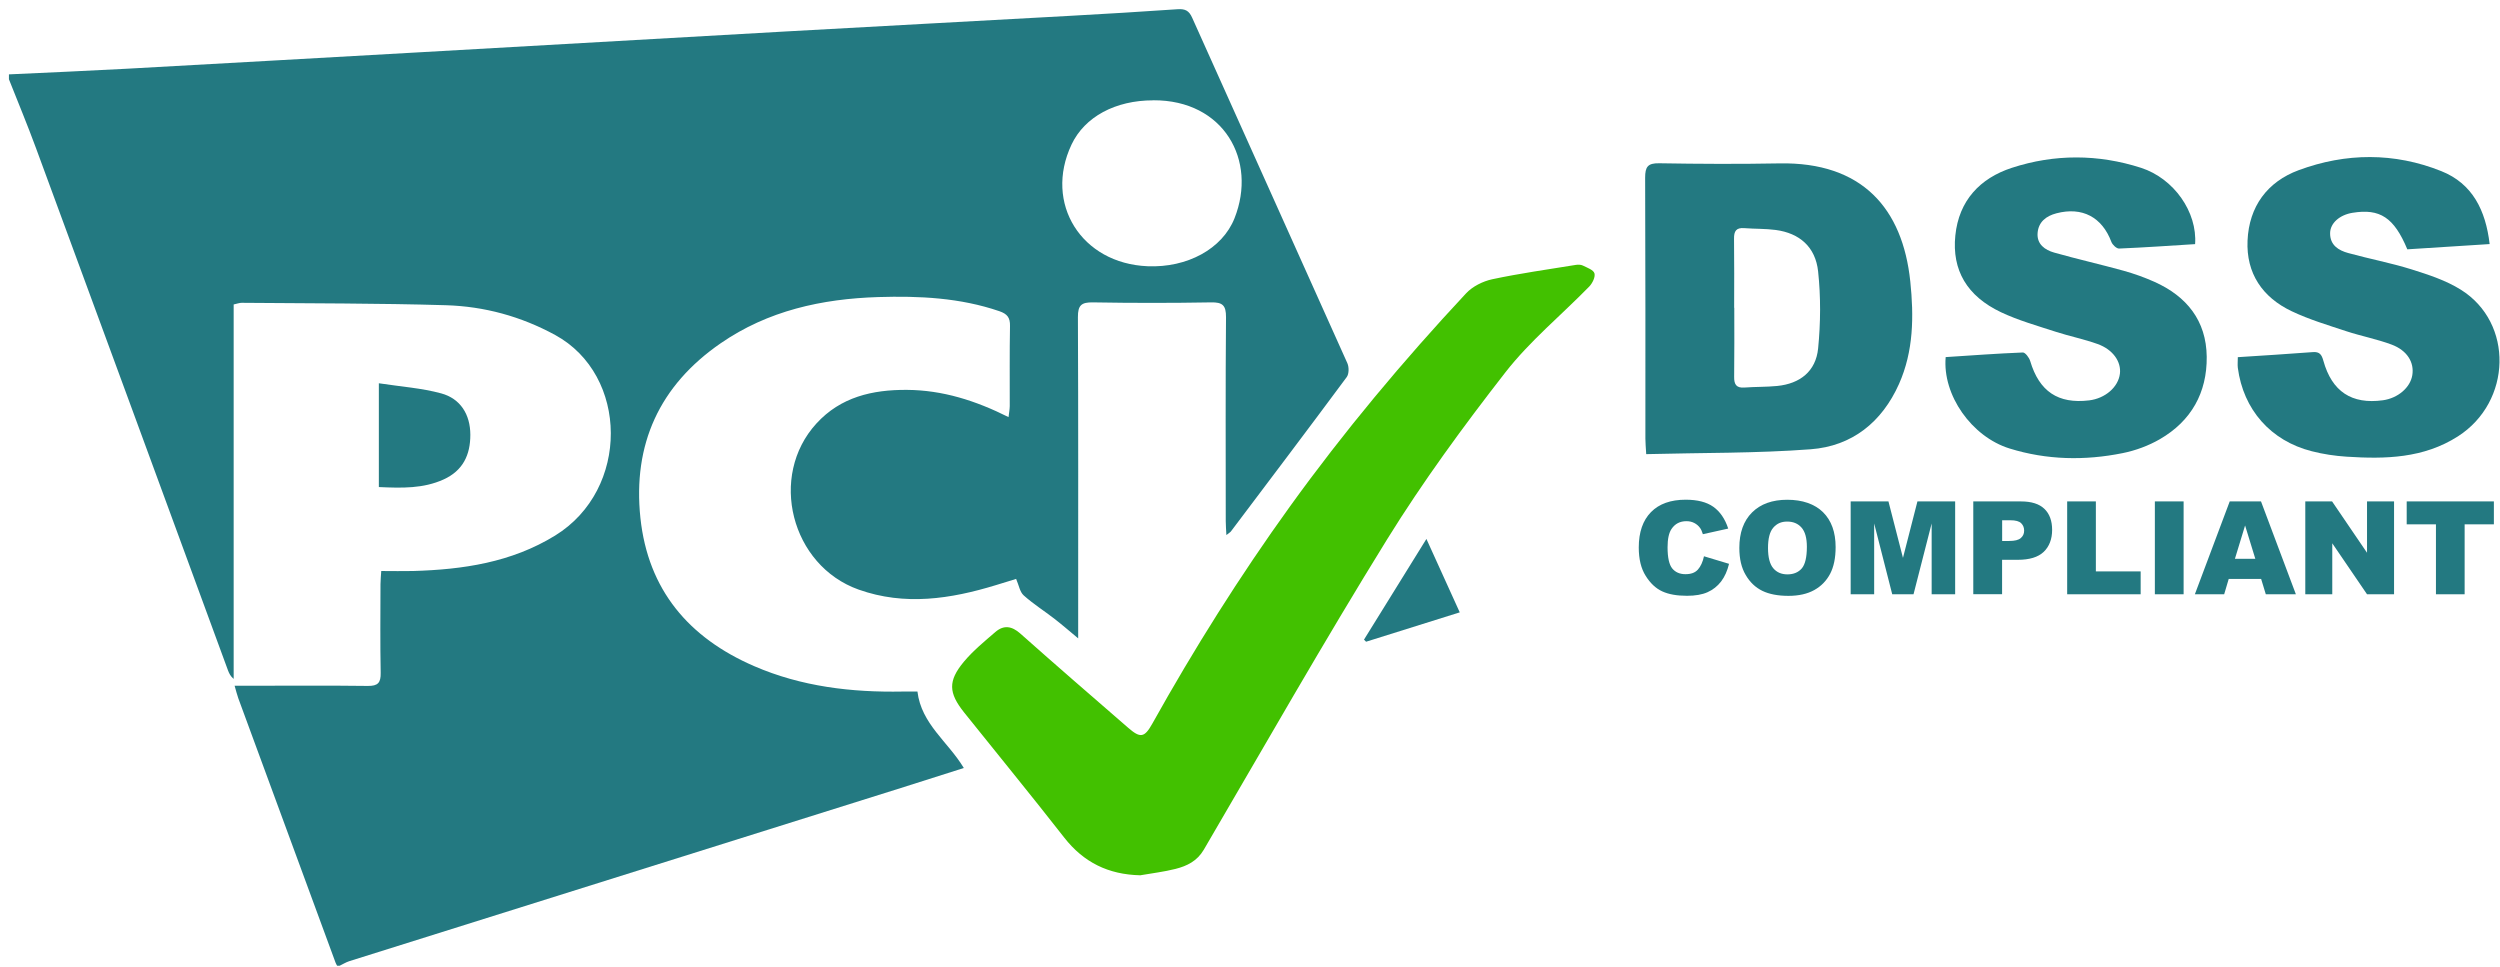 <svg width="230" height="89" viewBox="0 0 230 89" fill="none" xmlns="http://www.w3.org/2000/svg">
<g clip-path="url(#clip0_3826_10034)">
<path d="M0.822 6.842C4.432 6.673 8.041 6.522 11.651 6.324C20.619 5.83 29.588 5.319 38.556 4.813C49.833 4.174 61.109 3.523 72.385 2.889C81.057 2.401 89.729 1.942 98.401 1.459C101.714 1.273 105.027 1.082 108.335 0.849C109.032 0.803 109.387 0.971 109.683 1.639C114.432 12.236 119.215 22.82 123.958 33.416C124.115 33.77 124.115 34.398 123.9 34.689C120.378 39.444 116.803 44.169 113.24 48.895C113.176 48.976 113.072 49.028 112.828 49.226C112.804 48.714 112.769 48.331 112.769 47.947C112.769 41.693 112.74 35.433 112.793 29.179C112.798 28.092 112.479 27.795 111.409 27.819C107.794 27.883 104.173 27.883 100.558 27.819C99.494 27.801 99.163 28.074 99.168 29.173C99.209 38.484 99.192 47.79 99.192 57.102C99.192 57.543 99.192 57.979 99.192 58.729C98.326 58.008 97.675 57.444 97 56.921C96.064 56.195 95.053 55.561 94.175 54.771C93.827 54.457 93.74 53.852 93.484 53.26C92.938 53.428 92.275 53.632 91.612 53.835C87.445 55.108 83.248 55.753 78.993 54.242C72.78 52.033 70.676 43.803 75.117 38.955C77.337 36.526 80.266 35.846 83.44 35.869C86.724 35.892 89.746 36.851 92.786 38.374C92.833 37.973 92.891 37.671 92.897 37.363C92.903 34.904 92.874 32.445 92.92 29.992C92.938 29.225 92.67 28.882 91.949 28.632C88.322 27.389 84.568 27.214 80.795 27.33C75.605 27.493 70.653 28.58 66.305 31.579C60.673 35.462 58.203 40.873 58.917 47.645C59.621 54.271 63.364 58.677 69.374 61.281C73.733 63.17 78.337 63.71 83.039 63.623C83.481 63.617 83.922 63.623 84.405 63.623C84.765 66.617 87.224 68.244 88.671 70.656C86.695 71.284 84.794 71.894 82.888 72.493C65.968 77.805 49.048 83.118 32.128 88.43C31.82 88.529 31.541 88.71 31.244 88.849H31.018C30.965 88.75 30.901 88.657 30.867 88.553C27.885 80.45 24.903 72.353 21.927 64.251C21.805 63.92 21.73 63.577 21.584 63.088C22.206 63.088 22.648 63.088 23.09 63.088C26.67 63.088 30.25 63.059 33.831 63.106C34.773 63.117 35.04 62.815 35.023 61.897C34.97 59.182 34.999 56.462 35.005 53.742C35.005 53.353 35.052 52.963 35.075 52.533C36.139 52.533 37.069 52.556 37.998 52.533C42.59 52.399 47.048 51.748 51.071 49.272C57.964 45.029 57.842 34.509 51.071 30.818C47.926 29.103 44.549 28.185 41.021 28.08C34.761 27.894 28.495 27.917 22.235 27.859C22.026 27.859 21.817 27.941 21.497 28.01V62.461C21.206 62.217 21.084 61.955 20.98 61.688C15.092 45.651 9.204 29.615 3.298 13.59C2.519 11.474 1.653 9.393 0.822 7.295V6.847V6.842ZM106.103 9.231C102.609 9.225 99.784 10.753 98.581 13.299C96.024 18.716 99.482 24.244 105.585 24.494C109.212 24.645 112.456 22.907 113.577 20.076C115.687 14.752 112.595 9.196 106.103 9.225V9.231Z" fill="#237981"/>
<path d="M104.882 80.525C101.976 80.456 99.697 79.345 97.907 77.055C94.885 73.184 91.769 69.383 88.7 65.547C87.265 63.745 87.201 62.658 88.671 60.885C89.52 59.868 90.572 59.008 91.583 58.136C92.345 57.485 93.083 57.59 93.862 58.281C97.146 61.199 100.47 64.076 103.789 66.953C104.911 67.93 105.289 67.872 106.01 66.581C109.857 59.688 114.054 53.009 118.669 46.604C123.639 39.711 129.079 33.201 134.874 26.993C135.467 26.354 136.42 25.877 137.286 25.691C139.826 25.15 142.401 24.79 144.964 24.372C145.179 24.337 145.441 24.342 145.621 24.43C146.016 24.627 146.604 24.831 146.691 25.15C146.784 25.493 146.499 26.063 146.208 26.365C143.639 28.998 140.739 31.375 138.495 34.258C134.636 39.211 130.904 44.308 127.603 49.638C121.79 59.031 116.327 68.639 110.747 78.177C110.136 79.218 109.206 79.671 108.154 79.938C107.079 80.211 105.969 80.339 104.876 80.531L104.882 80.525Z" fill="#42C100"/>
<path d="M151.451 41.775C151.416 41.141 151.376 40.746 151.376 40.351C151.376 32.353 151.387 24.349 151.353 16.351C151.353 15.357 151.585 15.003 152.643 15.02C156.334 15.084 160.025 15.101 163.71 15.032C171.301 14.892 175.044 19.159 175.747 25.895C176.079 29.092 176.055 32.306 174.707 35.329C173.137 38.845 170.382 41.048 166.581 41.333C161.588 41.711 156.555 41.647 151.451 41.781V41.775ZM159.554 28.319C159.554 30.435 159.571 32.556 159.542 34.672C159.531 35.369 159.746 35.712 160.495 35.654C161.495 35.579 162.507 35.608 163.5 35.509C165.605 35.3 167.058 34.16 167.267 32.056C167.499 29.714 167.517 27.313 167.267 24.977C167.029 22.71 165.546 21.449 163.373 21.158C162.419 21.03 161.443 21.065 160.478 20.989C159.728 20.926 159.519 21.268 159.531 21.966C159.56 24.082 159.542 26.203 159.542 28.319H159.554Z" fill="#237981"/>
<path d="M201.949 22.46C199.63 22.606 197.293 22.768 194.957 22.867C194.724 22.879 194.346 22.519 194.248 22.257C193.393 19.979 191.568 19.002 189.191 19.624C188.249 19.868 187.54 20.415 187.459 21.432C187.377 22.466 188.127 22.995 188.987 23.239C191.103 23.838 193.242 24.32 195.364 24.907C196.328 25.175 197.287 25.518 198.2 25.925C201.176 27.256 202.984 29.499 203.018 32.824C203.053 36.126 201.594 38.735 198.711 40.403C197.665 41.008 196.468 41.45 195.282 41.688C191.801 42.391 188.307 42.322 184.89 41.264C181.385 40.182 178.694 36.34 179.002 32.853C181.356 32.702 183.727 32.522 186.099 32.429C186.319 32.417 186.686 32.9 186.779 33.219C187.61 36.009 189.342 37.178 192.202 36.835C193.684 36.654 194.881 35.614 195.032 34.382C195.166 33.277 194.393 32.156 192.98 31.65C191.719 31.197 190.4 30.935 189.127 30.522C187.43 29.97 185.697 29.482 184.093 28.726C180.966 27.244 179.565 24.861 179.891 21.664C180.216 18.462 182.152 16.398 185.093 15.439C189.016 14.16 193.033 14.172 196.974 15.439C200.008 16.421 202.164 19.519 201.949 22.466V22.46Z" fill="#237981"/>
<path d="M205.884 32.859C208.256 32.703 210.517 32.569 212.778 32.394C213.417 32.342 213.597 32.644 213.749 33.185C214.539 36.027 216.358 37.219 219.23 36.824C220.607 36.632 221.746 35.661 221.932 34.516C222.124 33.342 221.467 32.243 220.032 31.703C218.677 31.197 217.236 30.924 215.858 30.471C214.167 29.913 212.441 29.395 210.837 28.634C208.145 27.355 206.64 25.152 206.774 22.13C206.913 19.003 208.587 16.724 211.482 15.655C215.818 14.05 220.276 14.015 224.595 15.742C227.472 16.887 228.686 19.357 229.047 22.455C226.46 22.618 223.949 22.781 221.473 22.938C220.253 20.008 218.956 19.165 216.428 19.578C215.248 19.77 214.376 20.526 214.37 21.455C214.359 22.548 215.138 23.036 216.039 23.28C217.974 23.815 219.962 24.187 221.874 24.786C223.426 25.274 225.03 25.797 226.396 26.652C231.279 29.703 231.087 36.963 226.135 40.142C222.967 42.171 219.451 42.246 215.882 42.014C214.812 41.944 213.725 41.782 212.685 41.514C208.901 40.555 206.384 37.684 205.879 33.836C205.844 33.545 205.879 33.249 205.879 32.859H205.884Z" fill="#237981"/>
<path d="M134.299 56.336C131.335 57.266 128.51 58.155 125.679 59.039C125.615 58.975 125.551 58.911 125.487 58.847C127.347 55.848 129.207 52.849 131.23 49.582C132.305 51.948 133.27 54.075 134.293 56.33L134.299 56.336Z" fill="#237981"/>
<path d="M34.849 35.26C36.9 35.574 38.795 35.702 40.586 36.19C42.37 36.672 43.265 38.143 43.271 39.991C43.277 41.845 42.591 43.304 40.806 44.112C38.941 44.955 36.988 44.908 34.854 44.809V35.254L34.849 35.26Z" fill="#237981"/>
<path d="M156.758 51.175L159.072 51.872C158.915 52.523 158.671 53.064 158.339 53.5C158.002 53.936 157.589 54.261 157.095 54.482C156.601 54.703 155.968 54.813 155.206 54.813C154.276 54.813 153.521 54.68 152.928 54.407C152.341 54.139 151.829 53.663 151.405 52.982C150.975 52.302 150.766 51.431 150.766 50.373C150.766 48.96 151.143 47.873 151.893 47.112C152.643 46.35 153.707 45.973 155.084 45.973C156.16 45.973 157.008 46.188 157.624 46.624C158.24 47.06 158.7 47.728 158.996 48.629L156.665 49.146C156.584 48.885 156.497 48.693 156.409 48.577C156.264 48.373 156.084 48.222 155.869 48.112C155.654 48.001 155.416 47.949 155.154 47.949C154.555 47.949 154.096 48.187 153.776 48.67C153.538 49.024 153.416 49.588 153.416 50.349C153.416 51.297 153.561 51.948 153.846 52.297C154.131 52.645 154.538 52.825 155.061 52.825C155.584 52.825 155.95 52.686 156.206 52.401C156.462 52.116 156.654 51.704 156.77 51.163L156.758 51.175Z" fill="#237981"/>
<path d="M160.019 50.408C160.019 49.013 160.408 47.926 161.187 47.147C161.966 46.368 163.047 45.978 164.43 45.978C165.814 45.978 166.947 46.362 167.72 47.124C168.487 47.885 168.877 48.955 168.877 50.332C168.877 51.332 168.708 52.151 168.371 52.791C168.034 53.43 167.551 53.93 166.912 54.285C166.279 54.639 165.482 54.819 164.535 54.819C163.587 54.819 162.774 54.668 162.14 54.36C161.507 54.052 160.995 53.569 160.606 52.901C160.21 52.239 160.019 51.407 160.019 50.408ZM162.657 50.419C162.657 51.279 162.82 51.901 163.14 52.279C163.46 52.657 163.895 52.843 164.448 52.843C165 52.843 165.453 52.657 165.767 52.291C166.075 51.925 166.232 51.262 166.232 50.303C166.232 49.501 166.069 48.914 165.744 48.542C165.418 48.17 164.977 47.984 164.424 47.984C163.872 47.984 163.465 48.17 163.14 48.548C162.814 48.925 162.657 49.547 162.657 50.419Z" fill="#237981"/>
<path d="M170.267 46.129H173.737L175.073 51.325L176.404 46.129H179.874V54.673H177.712V48.157L176.044 54.673H174.085L172.423 48.157V54.673H170.261V46.129H170.267Z" fill="#237981"/>
<path d="M181.548 46.131H185.936C186.889 46.131 187.61 46.358 188.081 46.811C188.558 47.264 188.796 47.915 188.796 48.752C188.796 49.589 188.534 50.287 188.017 50.775C187.5 51.263 186.709 51.502 185.64 51.502H184.192V54.669H181.542V46.125L181.548 46.131ZM184.198 49.769H184.843C185.355 49.769 185.709 49.682 185.913 49.502C186.116 49.328 186.221 49.101 186.221 48.822C186.221 48.543 186.134 48.328 185.954 48.142C185.773 47.956 185.436 47.863 184.948 47.863H184.198V49.769Z" fill="#237981"/>
<path d="M190.18 46.129H192.819V52.569H196.94V54.673H190.18V46.129Z" fill="#237981"/>
<path d="M198.247 46.129H200.892V54.673H198.247V46.129Z" fill="#237981"/>
<path d="M208.041 53.261H205.042L204.624 54.673H201.927L205.135 46.129H208.012L211.221 54.673H208.454L208.024 53.261H208.041ZM207.489 51.412L206.548 48.343L205.612 51.412H207.489Z" fill="#237981"/>
<path d="M212.087 46.129H214.551L217.766 50.854V46.129H220.253V54.673H217.766L214.569 49.983V54.673H212.087V46.129Z" fill="#237981"/>
<path d="M221.41 46.129H229.437V48.239H226.746V54.673H224.107V48.239H221.416V46.129H221.41Z" fill="#237981"/>
</g>
<defs>
<clipPath id="clip0_3826_10034">
<rect width="229.137" height="88" fill="white" transform="translate(0.822 0.844)"/>
</clipPath>
</defs>
</svg>
